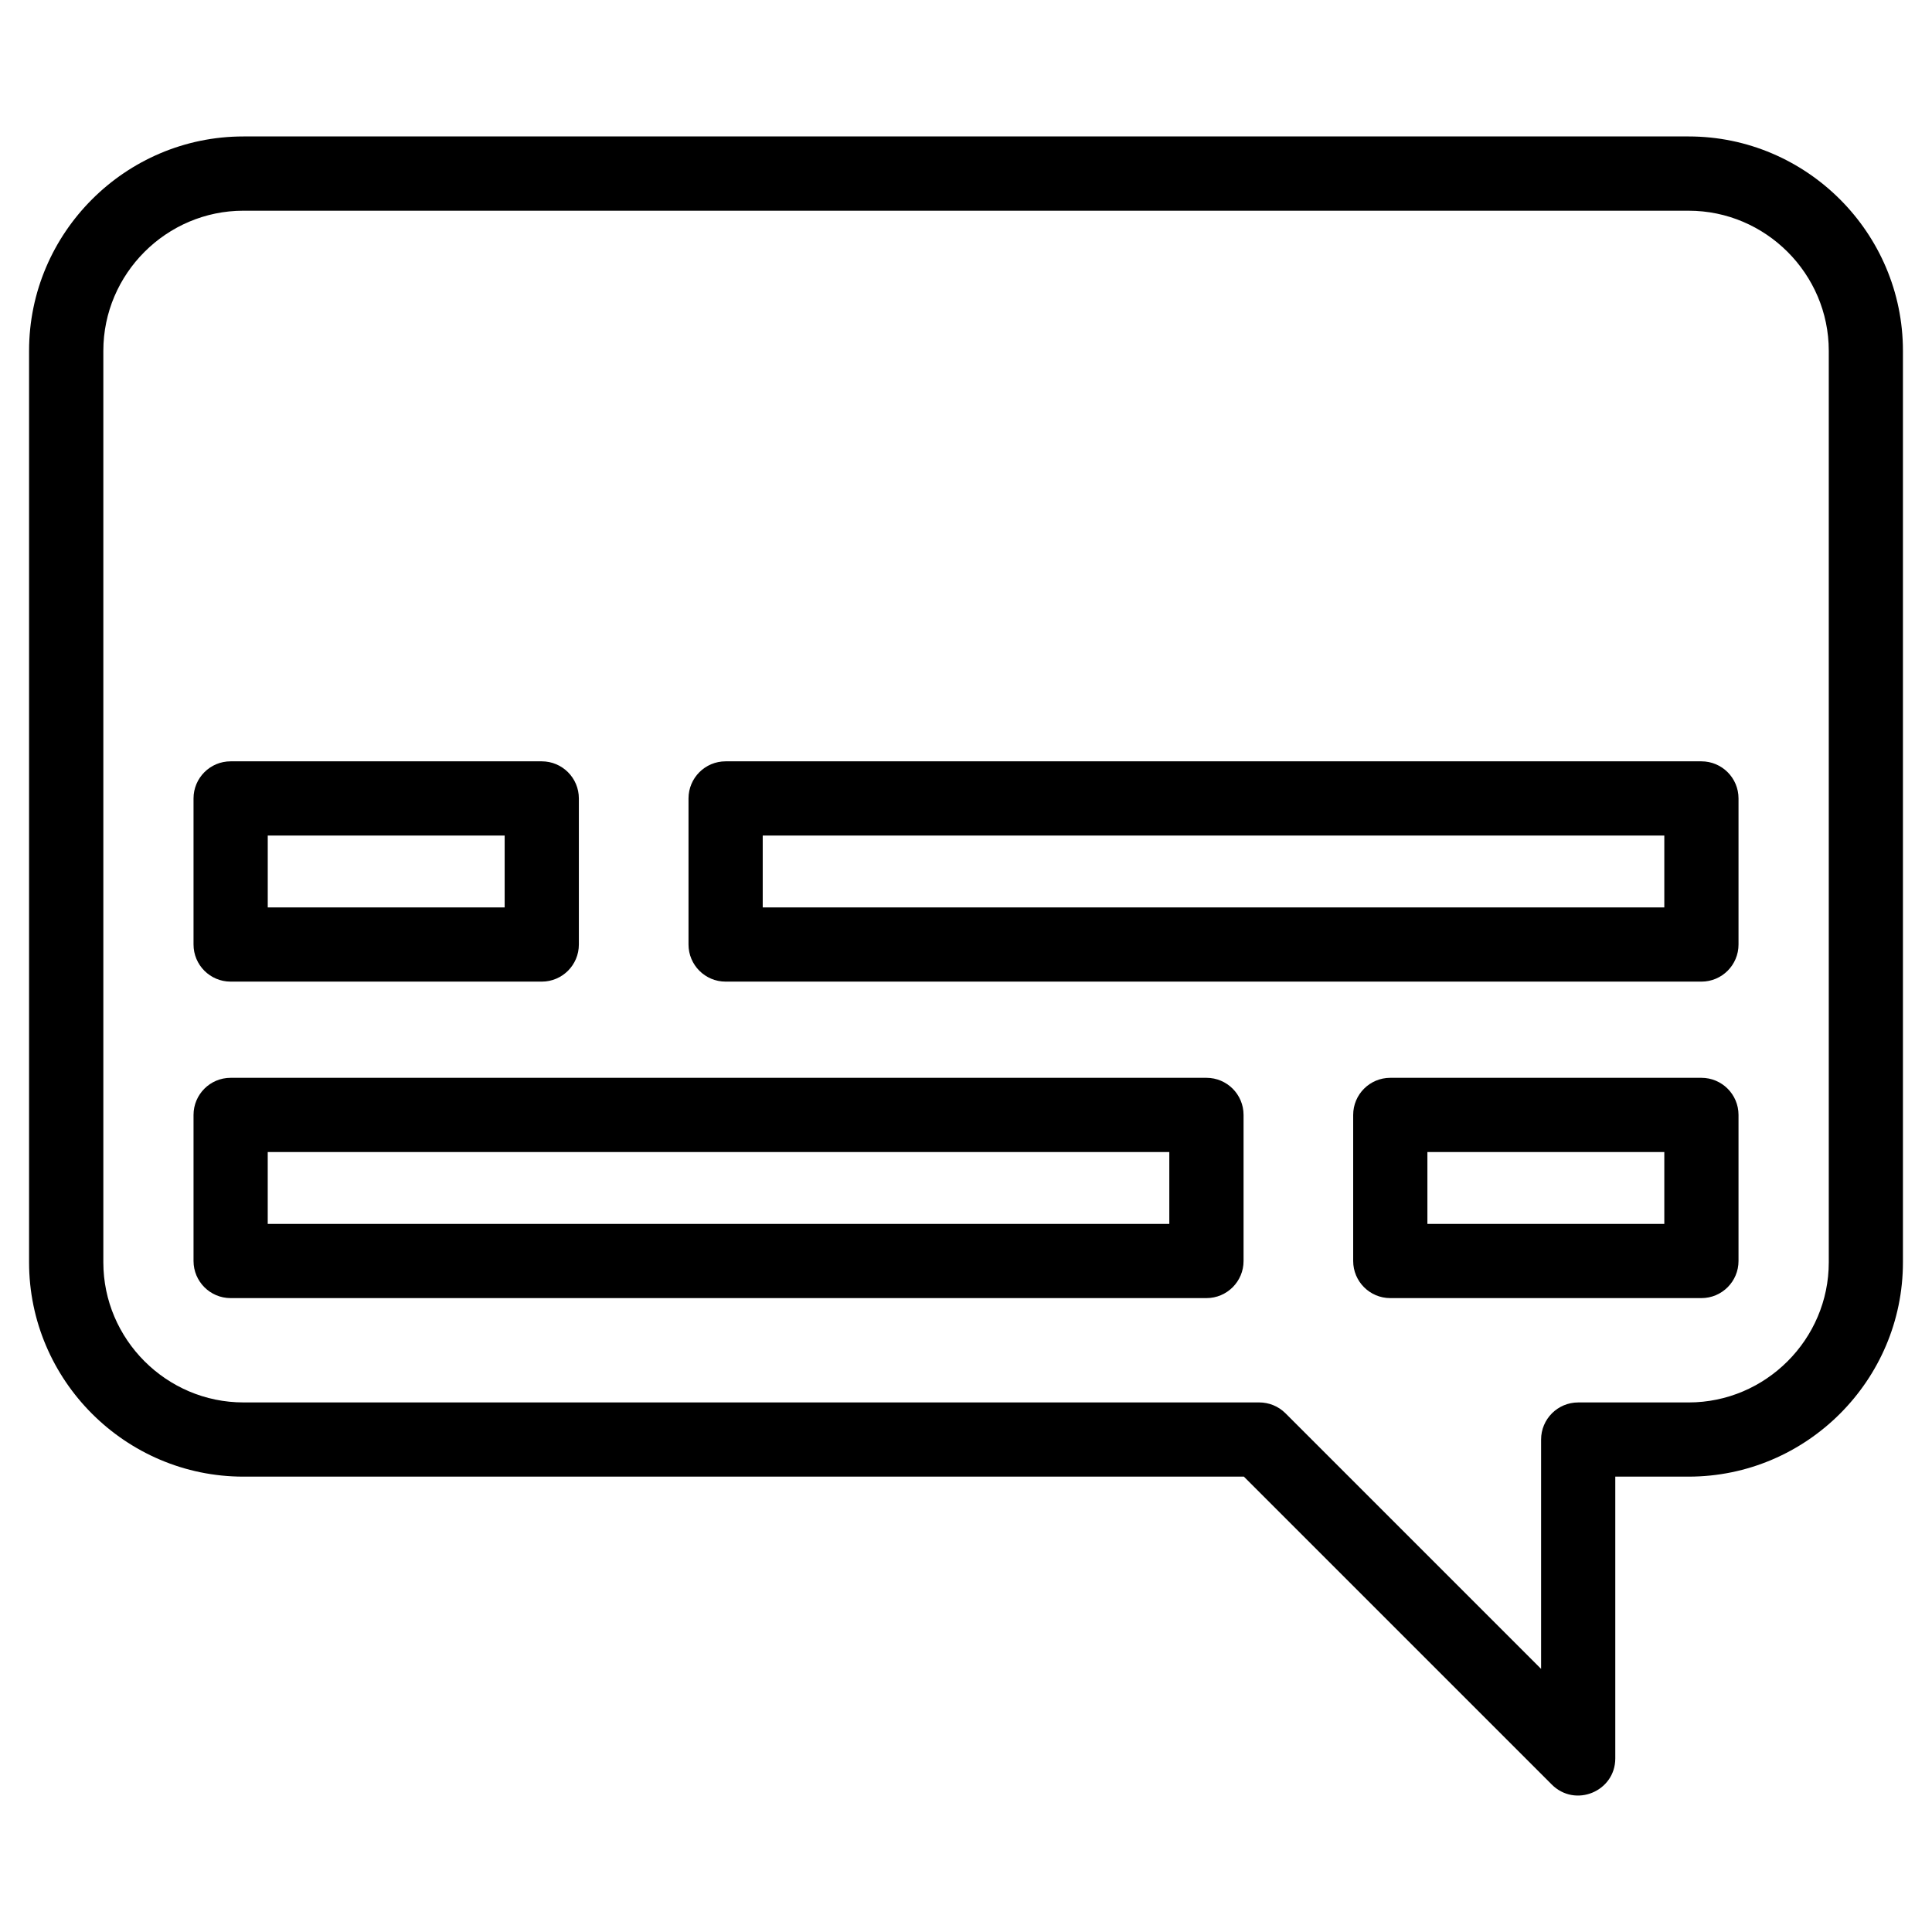 <?xml version="1.0" encoding="UTF-8"?>
<!-- Uploaded to: ICON Repo, www.svgrepo.com, Generator: ICON Repo Mixer Tools -->
<svg fill="#000000" width="800px" height="800px" version="1.1" viewBox="144 144 512 512" xmlns="http://www.w3.org/2000/svg">
 <path d="m208.5 180.16h383c31.258 0 56.797 25.539 56.797 56.797v241.57c0 31.258-25.539 56.797-56.797 56.797h-19.434v74.684c0 8.73-10.641 13.188-16.887 6.856l-81.539-81.539h-265.14c-31.258 0-56.797-25.539-56.797-56.797v-241.57c0-31.258 25.539-56.797 56.797-56.797zm245.38 269.14h-238.93v19.047h238.93zm-248.76-19.668h258.6c5.434 0 9.836 4.402 9.836 9.836v38.707c0 5.434-4.402 9.836-9.836 9.836h-258.6c-5.426 0-9.832-4.402-9.832-9.836v-38.707c0-5.434 4.402-9.836 9.832-9.836zm379.94 19.668h-62.785v19.047h62.785zm-72.621-19.668h82.449c5.434 0 9.836 4.402 9.836 9.836v38.707c0 5.434-4.402 9.836-9.836 9.836h-82.449c-5.426 0-9.832-4.402-9.832-9.836v-38.707c0-5.434 4.402-9.836 9.832-9.836zm-176.14-83.871h258.59c5.434 0 9.836 4.402 9.836 9.836v38.707c0 5.434-4.402 9.836-9.836 9.836h-258.59c-5.434 0-9.836-4.402-9.836-9.836v-38.707c0-5.434 4.402-9.836 9.836-9.836zm248.76 19.668h-238.93v19.043h238.93zm-379.94-19.668h82.449c5.434 0 9.836 4.402 9.836 9.836v38.707c0 5.434-4.402 9.836-9.836 9.836h-82.449c-5.426 0-9.832-4.402-9.832-9.836v-38.707c0-5.434 4.402-9.836 9.832-9.836zm72.621 19.668h-62.785v19.043h62.785zm313.77-165.59h-383c-20.406 0-37.125 16.723-37.125 37.125v241.57c0 20.406 16.723 37.125 37.125 37.125h269.21c2.516 0.008 5.035 0.965 6.957 2.887l67.73 67.73v-60.777c0-5.434 4.402-9.836 9.836-9.836h29.27c20.406 0 37.133-16.723 37.133-37.125v-241.57c0-20.406-16.727-37.125-37.133-37.125z"/>
</svg>